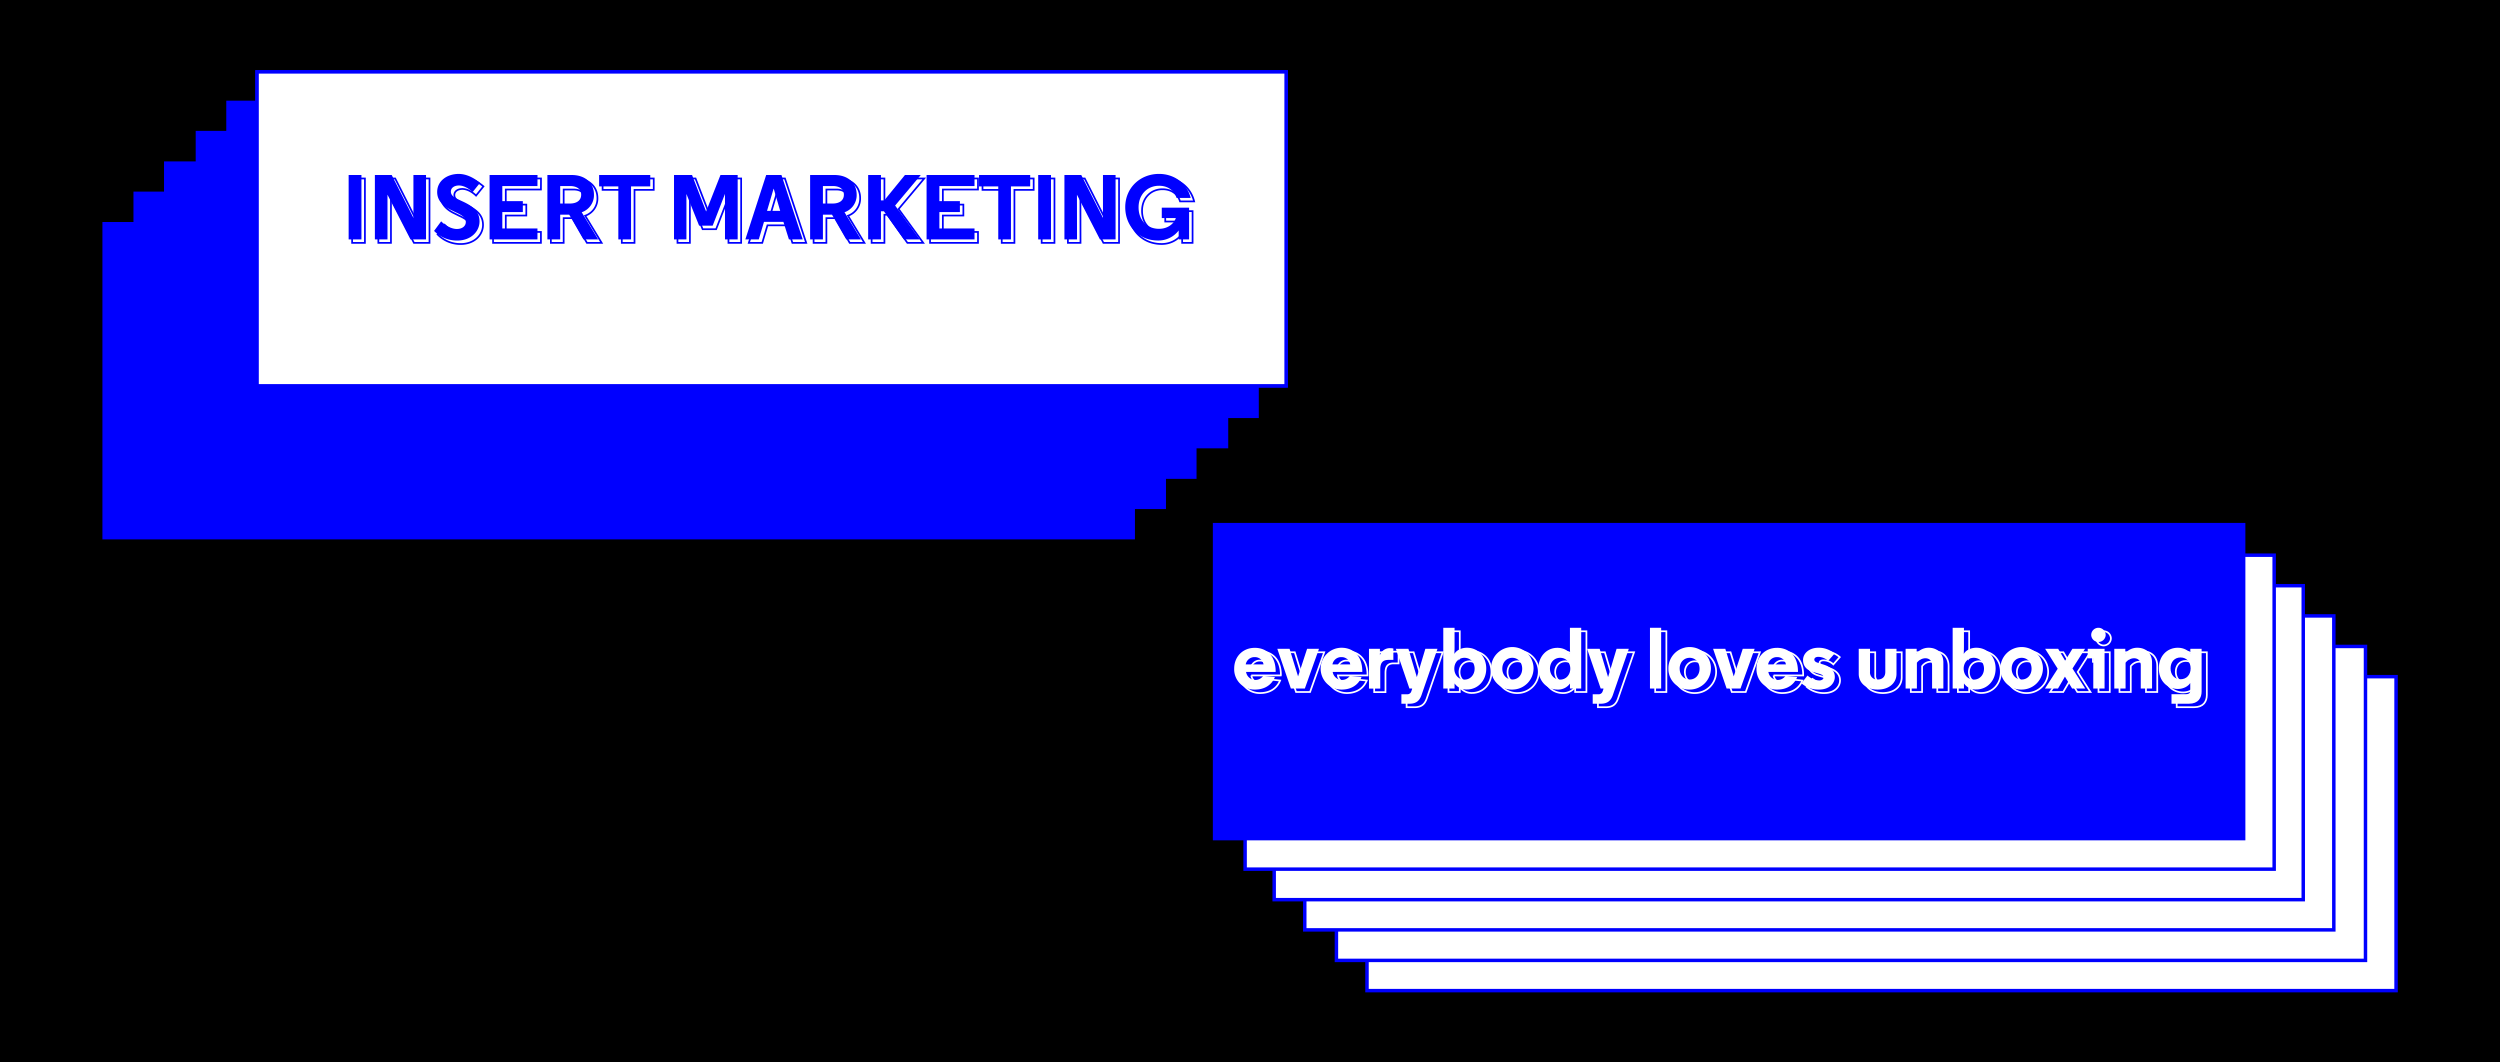 <svg xmlns="http://www.w3.org/2000/svg" width="1440" height="612" viewBox="0 0 1440 612">
  <rect x="0" y="0" width="1440" height="612" fill="#808080" stroke="none"/>
  <defs>
    <style>
      .cls-1, .cls-3 {
        fill: blue;
      }

      .cls-2, .cls-4 {
        fill: #fff;
      }

      .cls-3, .cls-4, .cls-5 {
        stroke: blue;
      }

      .cls-3, .cls-4 {
        stroke-width: 2px;
      }

      .cls-5, .cls-6 {
        fill: none;
      }

      .cls-6 {
        stroke: #fff;
      }
    </style>
  </defs>
  <g id="bg_blue" data-name="bg blue">
    <rect class="cls-1" y="1" width="1440" height="612"/>
  </g>
  <g id="bg_white" data-name="bg white">
    <rect class="cls-2" y="1" width="1440" height="612"/>
  </g>
  <g id="bg_black" data-name="bg black">
    <rect width="1440" height="613"/>
  </g>
  <g id="insert_marketing" data-name="insert marketing">
    <rect class="cls-3" x="59.99" y="128.87" width="592.74" height="180.84" transform="translate(712.72 438.57) rotate(-180)"/>
    <g>
      <g>
        <rect class="cls-3" x="77.87" y="111.38" width="592.74" height="180.84" transform="translate(748.48 403.59) rotate(-180)"/>
        <rect class="cls-3" x="95.48" y="93.97" width="592.74" height="180.84" transform="translate(783.69 368.78) rotate(-180)"/>
        <rect class="cls-3" x="113.72" y="76.39" width="592.74" height="180.84" transform="translate(820.18 333.62) rotate(-180)"/>
        <rect class="cls-3" x="131.33" y="58.98" width="592.74" height="180.84" transform="translate(855.4 298.8) rotate(-180)"/>
        <rect class="cls-3" x="148.07" y="41.4" width="592.74" height="180.84" transform="translate(888.89 263.64) rotate(-180)"/>
      </g>
      <rect class="cls-4" x="148.07" y="41.4" width="592.74" height="180.84"/>
      <g>
        <g>
          <path class="cls-1" d="M200.82,100.8h7.37v37.1h-7.37Z"/>
          <path class="cls-1" d="M223.19,137.9h-7.26V100.8h9.69l12.51,24.7V100.8h7.26v37.1h-8.95l-13.25-25.76Z"/>
          <path class="cls-1" d="M272.21,110.66c-2.28-2.23-5.25-3.82-7.84-3.82s-4.67,1.28-4.67,3.5c0,1.7,1.06,3,4,4.4l3.08,1.43c5.88,2.76,9.43,5.83,9.43,11.39s-4.72,11-12.88,11a18.28,18.28,0,0,1-13.3-5.56l4.08-5.51c2.76,2.81,6.25,4.4,9.06,4.4,3.18,0,5.14-1.75,5.14-4,0-2.54-2.28-4-5.83-5.62L259.92,121c-5-2.33-8.11-5.72-8.11-10.38,0-6.52,5.83-10.44,12.4-10.44,4.29,0,8.69,2.12,12.24,5.19Z"/>
          <path class="cls-1" d="M309.57,107.16H289.33v8.69h11.82v6.31H289.33v9.43h20.24v6.31H282V100.8h27.61Z"/>
          <path class="cls-1" d="M327.86,123.64h-5.19V137.9H315.3V100.8h13.94c8.11,0,12.88,4.82,12.88,11.29a10.42,10.42,0,0,1-7.05,10.17l9.48,15.64h-8.48Zm.42-16.48h-5.61v10.07h5.61c4.08,0,6.47-1.91,6.47-5.09S332.36,107.16,328.28,107.16Z"/>
          <path class="cls-1" d="M374.55,100.8v6.57H363.48V137.9h-7.32V107.37H345.09V100.8Z"/>
          <path class="cls-1" d="M402.7,130l-7.32-18.28V137.9h-7.15V100.8h10.39l8.1,21,8.27-21h9.91v37.1h-7.31V111.67L410.49,130Z"/>
          <path class="cls-1" d="M462.37,137.9h-7.95l-3.18-10.12H440.06l-3,10.12h-7.74l12-37.1h8.8Zm-16.69-29.15h-.11l-3.76,12.72h7.58Z"/>
          <path class="cls-1" d="M479.23,123.64H474V137.9h-7.37V100.8h13.94c8.11,0,12.87,4.82,12.87,11.29a10.42,10.42,0,0,1-7,10.17l9.48,15.64h-8.48Zm.42-16.48H474v10.07h5.61c4.08,0,6.47-1.91,6.47-5.09S483.73,107.16,479.65,107.16Z"/>
          <path class="cls-1" d="M507.43,115.43h1.9l11.93-14.63h9.11l-14.78,17.6,14.2,19.5h-9.12l-11.55-16.22h-1.69V137.9h-7.37V100.8h7.37Z"/>
          <path class="cls-1" d="M561.32,107.16H541.08v8.69H552.9v6.31H541.08v9.43h20.24v6.31H533.71V100.8h27.61Z"/>
          <path class="cls-1" d="M593.39,100.8v6.57H582.31V137.9H575V107.37H563.92V100.8Z"/>
          <path class="cls-1" d="M598,100.8h7.37v37.1H598Z"/>
          <path class="cls-1" d="M620.37,137.9h-7.26V100.8h9.7l12.5,24.7V100.8h7.26v37.1h-9l-13.25-25.76Z"/>
          <path class="cls-1" d="M648.14,119.35c0-11.18,8.59-19.18,19.5-19.18,8.38,0,16,5.08,18.18,13.83h-8.11c-1.38-4.4-5.14-7-10.07-7-7,0-11.82,5.3-11.82,12.4,0,7.74,5.15,12.4,11.77,12.4,5.19,0,8.69-3.07,9.7-6.2h-8.11v-6h15.74V137.9h-6v-5.14a14.66,14.66,0,0,1-12,5.77C656.3,138.53,648.14,130.53,648.14,119.35Z"/>
        </g>
        <g>
          <path class="cls-5" d="M202.82,102.8h7.37v37.1h-7.37Z"/>
          <path class="cls-5" d="M225.19,139.9h-7.26V102.8h9.69l12.51,24.7V102.8h7.26v37.1h-8.95l-13.25-25.76Z"/>
          <path class="cls-5" d="M274.21,112.66c-2.28-2.23-5.25-3.82-7.84-3.82s-4.67,1.28-4.67,3.5c0,1.7,1.06,3,4,4.4l3.08,1.43c5.88,2.76,9.43,5.83,9.43,11.39s-4.72,11-12.88,11a18.28,18.28,0,0,1-13.3-5.56l4.08-5.51c2.76,2.81,6.25,4.4,9.06,4.4,3.18,0,5.14-1.75,5.14-4,0-2.54-2.28-4-5.83-5.62L261.92,123c-5-2.33-8.11-5.72-8.11-10.38,0-6.52,5.83-10.44,12.4-10.44,4.29,0,8.69,2.12,12.24,5.19Z"/>
          <path class="cls-5" d="M311.57,109.16H291.33v8.69h11.82v6.31H291.33v9.43h20.24v6.31H284V102.8h27.61Z"/>
          <path class="cls-5" d="M329.86,125.64h-5.19V139.9H317.3V102.8h13.94c8.11,0,12.88,4.82,12.88,11.29a10.42,10.42,0,0,1-7.05,10.17l9.48,15.64h-8.48Zm.42-16.48h-5.61v10.07h5.61c4.08,0,6.47-1.91,6.47-5.09S334.36,109.16,330.28,109.16Z"/>
          <path class="cls-5" d="M376.55,102.8v6.57H365.48V139.9h-7.32V109.37H347.09V102.8Z"/>
          <path class="cls-5" d="M404.7,132l-7.32-18.28V139.9h-7.15V102.8h10.39l8.1,21,8.27-21h9.91v37.1h-7.31V113.67L412.49,132Z"/>
          <path class="cls-5" d="M464.37,139.9h-7.95l-3.18-10.12H442.06l-3,10.12h-7.74l12-37.1h8.8Zm-16.69-29.15h-.11l-3.76,12.72h7.58Z"/>
          <path class="cls-5" d="M481.23,125.64H476V139.9h-7.37V102.8h13.94c8.11,0,12.87,4.82,12.87,11.29a10.42,10.42,0,0,1-7,10.17l9.48,15.64h-8.48Zm.42-16.48H476v10.07h5.61c4.08,0,6.47-1.91,6.47-5.09S485.73,109.16,481.65,109.16Z"/>
          <path class="cls-5" d="M509.43,117.43h1.9l11.93-14.63h9.11l-14.78,17.6,14.2,19.5h-9.12l-11.55-16.22h-1.69V139.9h-7.37V102.8h7.37Z"/>
          <path class="cls-5" d="M563.32,109.16H543.08v8.69H554.9v6.31H543.08v9.43h20.24v6.31H535.71V102.8h27.61Z"/>
          <path class="cls-5" d="M595.39,102.8v6.57H584.31V139.9H577V109.37H565.92V102.8Z"/>
          <path class="cls-5" d="M600,102.8h7.37v37.1H600Z"/>
          <path class="cls-5" d="M622.37,139.9h-7.26V102.8h9.7l12.5,24.7V102.8h7.26v37.1h-9l-13.25-25.76Z"/>
          <path class="cls-5" d="M650.14,121.35c0-11.18,8.59-19.18,19.5-19.18,8.38,0,16,5.08,18.18,13.83h-8.11c-1.38-4.4-5.14-7-10.07-7-7,0-11.82,5.3-11.82,12.4,0,7.74,5.15,12.4,11.77,12.4,5.19,0,8.69-3.07,9.7-6.2h-8.11v-6h15.74V139.9h-6v-5.14a14.66,14.66,0,0,1-12,5.77C658.3,140.53,650.14,132.53,650.14,121.35Z"/>
        </g>
      </g>
    </g>
    <g>
      <rect class="cls-4" x="787.39" y="389.76" width="592.74" height="180.84"/>
      <rect class="cls-4" x="769.78" y="372.35" width="592.74" height="180.84"/>
      <rect class="cls-4" x="751.54" y="354.77" width="592.74" height="180.84"/>
      <rect class="cls-4" x="733.93" y="337.37" width="592.74" height="180.84"/>
      <rect class="cls-4" x="717.18" y="319.79" width="592.74" height="180.84"/>
      <rect class="cls-3" x="699.6" y="302.2" width="592.74" height="180.84"/>
      <g>
        <path class="cls-2" d="M734.74,387.05h-17a5.44,5.44,0,0,0,9.85,2.25l6.75.7c-2,4.9-6.35,7.2-11.45,7.2a11.68,11.68,0,0,1-12-12.05c0-7,5-12,11.9-12,6.3,0,12,4.1,12,13.7Zm-17.2-4.35h10.25a5,5,0,0,0-5-4.2A5.11,5.11,0,0,0,717.54,382.7Z"/>
        <path class="cls-2" d="M747.69,389.6l5.2-15.9h6.85l-8.15,22.9h-8.05l-7.81-22.9h7.06Z"/>
        <path class="cls-2" d="M784.69,387.05H767.63a5.45,5.45,0,0,0,9.86,2.25l6.75.7c-2,4.9-6.35,7.2-11.45,7.2a12.05,12.05,0,0,1-.1-24.1c6.3,0,12,4.1,12,13.7Zm-17.2-4.35h10.25a5,5,0,0,0-5-4.2A5.11,5.11,0,0,0,767.49,382.7Z"/>
        <path class="cls-2" d="M802.58,380.1h-2.75c-3.3,0-4.8,1.55-4.8,5.55v11h-6.5V373.7h6.3v3.65a6,6,0,0,1,5.95-4,7.36,7.36,0,0,1,1.8.2Z"/>
        <path class="cls-2" d="M813.48,396.6h-1.65L804,373.7h7.25l4.85,16.3,4.9-16.3h7l-9.15,26.5c-1.15,3.35-3,5.15-7.15,5.15h-4.5V399.9h3.2a2.38,2.38,0,0,0,2.55-1.8Z"/>
        <path class="cls-2" d="M837.83,396.6h-6.5v-35h6.5v11.3c0,1.5-.1,3.1-.1,3.75,1.1-1.95,3.8-3.55,7.25-3.55,6.3,0,11.1,5,11.1,12s-4.85,12.05-11.15,12.05a8.24,8.24,0,0,1-7.1-3.5Zm-.15-11.45c0,3.5,2.4,6.3,5.85,6.3s5.85-2.8,5.85-6.3-2.4-6.25-5.85-6.25S837.68,381.6,837.68,385.15Z"/>
        <path class="cls-2" d="M858.83,385.15a12.25,12.25,0,1,1,12.25,12.05A11.92,11.92,0,0,1,858.83,385.15Zm6.5,0c0,3.55,2.35,6.25,5.75,6.25s5.7-2.7,5.7-6.25-2.35-6.25-5.7-6.25S865.33,381.55,865.33,385.15Z"/>
        <path class="cls-2" d="M904.33,393.7a8.39,8.39,0,0,1-7.15,3.5c-6.3,0-11.1-5.05-11.1-12.05s4.75-12,11-12c3.5,0,6.15,1.6,7.3,3.55,0-.75-.1-2.65-.1-4.35V361.6h6.5v35h-6.5Zm-11.55-8.55c0,3.5,2.4,6.3,5.85,6.3s5.85-2.8,5.85-6.3-2.4-6.25-5.85-6.25S892.78,381.6,892.78,385.15Z"/>
        <path class="cls-2" d="M923.68,396.6H922l-7.85-22.9h7.25l4.85,16.3,4.9-16.3h7.05l-9.15,26.5c-1.15,3.35-3,5.15-7.15,5.15h-4.5V399.9h3.2a2.38,2.38,0,0,0,2.55-1.8Z"/>
        <path class="cls-2" d="M956.83,396.6h-6.45v-35h6.45Z"/>
        <path class="cls-2" d="M961,385.15a12.25,12.25,0,1,1,12.25,12.05A11.92,11.92,0,0,1,961,385.15Zm6.5,0c0,3.55,2.35,6.25,5.75,6.25s5.7-2.7,5.7-6.25-2.35-6.25-5.7-6.25S967.48,381.55,967.48,385.15Z"/>
        <path class="cls-2" d="M998.63,389.6l5.2-15.9h6.85l-8.15,22.9h-8l-7.8-22.9h7.05Z"/>
        <path class="cls-2" d="M1035.63,387.05h-17.05a5.44,5.44,0,0,0,9.85,2.25l6.75.7c-2,4.9-6.35,7.2-11.45,7.2a11.68,11.68,0,0,1-12-12.05c0-7,5-12,11.9-12,6.3,0,12,4.1,12,13.7Zm-17.2-4.35h10.25a5,5,0,0,0-5.05-4.2A5.11,5.11,0,0,0,1018.43,382.7Z"/>
        <path class="cls-2" d="M1053,380.7a8.34,8.34,0,0,0-5.65-2.35c-1.7,0-2.3.85-2.3,1.55s.5,1.35,1.7,1.75l3.8,1.2c4.7,1.55,6.3,4.1,6.3,7.1,0,3.35-2.85,7.25-9.1,7.25a14.77,14.77,0,0,1-10.1-3.6l3.45-4.5a11.33,11.33,0,0,0,6.75,2.85c1.55,0,2.5-.8,2.5-1.7,0-1.15-.75-1.65-2.6-2.2l-3.9-1.15c-3.7-1.2-5.3-3.7-5.3-6.7,0-3.75,3.4-7.1,8.9-7.1a13.65,13.65,0,0,1,9.25,3.4Z"/>
        <path class="cls-2" d="M1070.63,388.2V373.7h6.5V387a4.06,4.06,0,0,0,4.4,4.4c2.35,0,4.4-1.25,4.4-4.4V373.7h6.45v14.5c0,4.8-3.8,9-10.85,9S1070.63,393,1070.63,388.2Z"/>
        <path class="cls-2" d="M1110.88,373.1c4.95,0,8.5,3.15,8.5,8.5v15h-6.5V383.25c0-2.9-1.85-4.1-3.9-4.1a6.34,6.34,0,0,0-4.85,2.6V396.6h-6.5V373.7H1104v.9c0,.8-.1,1.8-.1,1.8A9,9,0,0,1,1110.88,373.1Z"/>
        <path class="cls-2" d="M1131.23,396.6h-6.5v-35h6.5v11.3c0,1.5-.1,3.1-.1,3.75,1.1-1.95,3.8-3.55,7.25-3.55,6.3,0,11.1,5,11.1,12s-4.85,12.05-11.15,12.05a8.24,8.24,0,0,1-7.1-3.5Zm-.15-11.45c0,3.5,2.4,6.3,5.85,6.3s5.85-2.8,5.85-6.3-2.4-6.25-5.85-6.25S1131.08,381.6,1131.08,385.15Z"/>
        <path class="cls-2" d="M1152.23,385.15a12.25,12.25,0,1,1,12.25,12.05A11.92,11.92,0,0,1,1152.23,385.15Zm6.5,0c0,3.55,2.35,6.25,5.75,6.25s5.7-2.7,5.7-6.25-2.35-6.25-5.7-6.25S1158.73,381.55,1158.73,385.15Z"/>
        <path class="cls-2" d="M1185.23,385.2,1178,373.7h7.5l4,6.85,4.2-6.85h7.3l-7.25,11.35,7.35,11.55h-7.55l-4.15-6.85-4,6.85h-7.5Z"/>
        <path class="cls-2" d="M1212.23,396.6h-6.5V379.2h-3.2v-5.5h9.7Zm-3.55-35a4.19,4.19,0,0,1,4.2,4.2,4.18,4.18,0,0,1-8.35,0A4.18,4.18,0,0,1,1208.68,361.6Z"/>
        <path class="cls-2" d="M1231.08,373.1c5,0,8.5,3.15,8.5,8.5v15h-6.5V383.25c0-2.9-1.85-4.1-3.9-4.1a6.34,6.34,0,0,0-4.85,2.6V396.6h-6.5V373.7h6.35v.9c0,.8-.1,1.8-.1,1.8A9,9,0,0,1,1231.08,373.1Z"/>
        <path class="cls-2" d="M1268.13,373.7v24.6c0,3.6-1.8,7.05-7.35,7.05h-10v-5.5h8.35c1.15,0,2.45-.3,2.45-2.05v-4.4c-1.1,1.85-3.85,3.45-7.1,3.45-6.2,0-11-4.7-11-11.85s4.75-11.9,11-11.9c3.45,0,6.1,1.6,7.25,3.55,0-.25-.1-.7-.1-1.9V373.7ZM1256,391.25c3.45,0,5.8-2.55,5.8-6.25s-2.35-6.3-5.8-6.3-5.75,2.55-5.75,6.3S1252.58,391.25,1256,391.25Z"/>
      </g>
      <g>
        <path class="cls-6" d="M737.74,389.05h-17a5.44,5.44,0,0,0,9.85,2.25l6.75.7c-2,4.9-6.35,7.2-11.45,7.2a11.68,11.68,0,0,1-12-12.05c0-7,5-12,11.9-12,6.3,0,12,4.1,12,13.7Zm-17.2-4.35h10.25a5,5,0,0,0-5-4.2A5.11,5.11,0,0,0,720.54,384.7Z"/>
        <path class="cls-6" d="M750.69,391.6l5.2-15.9h6.85l-8.15,22.9h-8.05l-7.81-22.9h7.06Z"/>
        <path class="cls-6" d="M787.69,389.05H770.63a5.45,5.45,0,0,0,9.86,2.25l6.75.7c-2,4.9-6.35,7.2-11.45,7.2a12.05,12.05,0,0,1-.1-24.1c6.3,0,12,4.1,12,13.7Zm-17.2-4.35h10.25a5,5,0,0,0-5-4.2A5.11,5.11,0,0,0,770.49,384.7Z"/>
        <path class="cls-6" d="M805.58,382.1h-2.75c-3.3,0-4.8,1.55-4.8,5.55v11h-6.5V375.7h6.3v3.65a6,6,0,0,1,5.95-4,7.36,7.36,0,0,1,1.8.2Z"/>
        <path class="cls-6" d="M816.48,398.6h-1.65L807,375.7h7.25l4.85,16.3,4.9-16.3h7l-9.15,26.5c-1.15,3.35-3,5.15-7.15,5.15h-4.5V401.9h3.2a2.38,2.38,0,0,0,2.55-1.8Z"/>
        <path class="cls-6" d="M840.83,398.6h-6.5v-35h6.5v11.3c0,1.5-.1,3.1-.1,3.75,1.1-1.95,3.8-3.55,7.25-3.55,6.3,0,11.1,5,11.1,12s-4.85,12.05-11.15,12.05a8.24,8.24,0,0,1-7.1-3.5Zm-.15-11.45c0,3.5,2.4,6.3,5.85,6.3s5.85-2.8,5.85-6.3-2.4-6.25-5.85-6.25S840.68,383.6,840.68,387.15Z"/>
        <path class="cls-6" d="M861.83,387.15a12.25,12.25,0,1,1,12.25,12.05A11.92,11.92,0,0,1,861.83,387.15Zm6.5,0c0,3.55,2.35,6.25,5.75,6.25s5.7-2.7,5.7-6.25-2.35-6.25-5.7-6.25S868.33,383.55,868.33,387.15Z"/>
        <path class="cls-6" d="M907.33,395.7a8.39,8.39,0,0,1-7.15,3.5c-6.3,0-11.1-5.05-11.1-12.05s4.75-12,11-12c3.5,0,6.15,1.6,7.3,3.55,0-.75-.1-2.65-.1-4.35V363.6h6.5v35h-6.5Zm-11.55-8.55c0,3.5,2.4,6.3,5.85,6.3s5.85-2.8,5.85-6.3-2.4-6.25-5.85-6.25S895.78,383.6,895.78,387.15Z"/>
        <path class="cls-6" d="M926.68,398.6H925l-7.85-22.9h7.25l4.85,16.3,4.9-16.3h7.05l-9.15,26.5c-1.15,3.35-3,5.15-7.15,5.15h-4.5V401.9h3.2a2.38,2.38,0,0,0,2.55-1.8Z"/>
        <path class="cls-6" d="M959.83,398.6h-6.45v-35h6.45Z"/>
        <path class="cls-6" d="M964,387.15a12.25,12.25,0,1,1,12.25,12.05A11.92,11.92,0,0,1,964,387.15Zm6.5,0c0,3.55,2.35,6.25,5.75,6.25s5.7-2.7,5.7-6.25-2.35-6.25-5.7-6.25S970.48,383.55,970.48,387.15Z"/>
        <path class="cls-6" d="M1001.63,391.6l5.2-15.9h6.85l-8.15,22.9h-8l-7.8-22.9h7.05Z"/>
        <path class="cls-6" d="M1038.63,389.05h-17.05a5.44,5.44,0,0,0,9.85,2.25l6.75.7c-2,4.9-6.35,7.2-11.45,7.2a11.68,11.68,0,0,1-12-12.05c0-7,5-12,11.9-12,6.3,0,12,4.1,12,13.7Zm-17.2-4.35h10.25a5,5,0,0,0-5-4.2A5.11,5.11,0,0,0,1021.43,384.7Z"/>
        <path class="cls-6" d="M1056,382.7a8.34,8.34,0,0,0-5.65-2.35c-1.7,0-2.3.85-2.3,1.55s.5,1.35,1.7,1.75l3.8,1.2c4.7,1.55,6.3,4.1,6.3,7.1,0,3.35-2.85,7.25-9.1,7.25a14.77,14.77,0,0,1-10.1-3.6l3.45-4.5a11.33,11.33,0,0,0,6.75,2.85c1.55,0,2.5-.8,2.5-1.7,0-1.15-.75-1.65-2.6-2.2l-3.9-1.15c-3.7-1.2-5.3-3.7-5.3-6.7,0-3.75,3.4-7.1,8.9-7.1a13.65,13.65,0,0,1,9.25,3.4Z"/>
        <path class="cls-6" d="M1073.63,390.2V375.7h6.5V389a4.06,4.06,0,0,0,4.4,4.4c2.35,0,4.4-1.25,4.4-4.4V375.7h6.45v14.5c0,4.8-3.8,9-10.85,9S1073.63,395,1073.63,390.2Z"/>
        <path class="cls-6" d="M1113.88,375.1c4.95,0,8.5,3.15,8.5,8.5v15h-6.5V385.25c0-2.9-1.85-4.1-3.9-4.1a6.34,6.34,0,0,0-4.85,2.6V398.6h-6.5V375.7H1107v.9c0,.8-.1,1.8-.1,1.8A9,9,0,0,1,1113.88,375.1Z"/>
        <path class="cls-6" d="M1134.23,398.6h-6.5v-35h6.5v11.3c0,1.5-.1,3.1-.1,3.75,1.1-1.95,3.8-3.55,7.25-3.55,6.3,0,11.1,5,11.1,12s-4.85,12.05-11.15,12.05a8.24,8.24,0,0,1-7.1-3.5Zm-.15-11.45c0,3.5,2.4,6.3,5.85,6.3s5.85-2.8,5.85-6.3-2.4-6.25-5.85-6.25S1134.08,383.6,1134.08,387.15Z"/>
        <path class="cls-6" d="M1155.23,387.15a12.25,12.25,0,1,1,12.25,12.05A11.92,11.92,0,0,1,1155.23,387.15Zm6.5,0c0,3.55,2.35,6.25,5.75,6.25s5.7-2.7,5.7-6.25-2.35-6.25-5.7-6.25S1161.73,383.55,1161.73,387.15Z"/>
        <path class="cls-6" d="M1188.23,387.2,1181,375.7h7.5l4,6.85,4.2-6.85h7.3l-7.25,11.35,7.35,11.55h-7.55l-4.15-6.85-4,6.85h-7.5Z"/>
        <path class="cls-6" d="M1215.23,398.6h-6.5V381.2h-3.2v-5.5h9.7Zm-3.55-35a4.19,4.19,0,0,1,4.2,4.2,4.18,4.18,0,0,1-8.35,0A4.18,4.18,0,0,1,1211.68,363.6Z"/>
        <path class="cls-6" d="M1234.08,375.1c5,0,8.5,3.15,8.5,8.5v15h-6.5V385.25c0-2.9-1.85-4.1-3.9-4.1a6.34,6.34,0,0,0-4.85,2.6V398.6h-6.5V375.7h6.35v.9c0,.8-.1,1.8-.1,1.8A9,9,0,0,1,1234.08,375.1Z"/>
        <path class="cls-6" d="M1271.13,375.7v24.6c0,3.6-1.8,7.05-7.35,7.05h-10v-5.5h8.35c1.15,0,2.45-.3,2.45-2.05v-4.4c-1.1,1.85-3.85,3.45-7.1,3.45-6.2,0-11-4.7-11-11.85s4.75-11.9,11-11.9c3.45,0,6.1,1.6,7.25,3.55,0-.25-.1-.7-.1-1.9V375.7ZM1259,393.25c3.45,0,5.8-2.55,5.8-6.25s-2.35-6.3-5.8-6.3-5.75,2.55-5.75,6.3S1255.58,393.25,1259,393.25Z"/>
      </g>
    </g>
  </g>
</svg>
